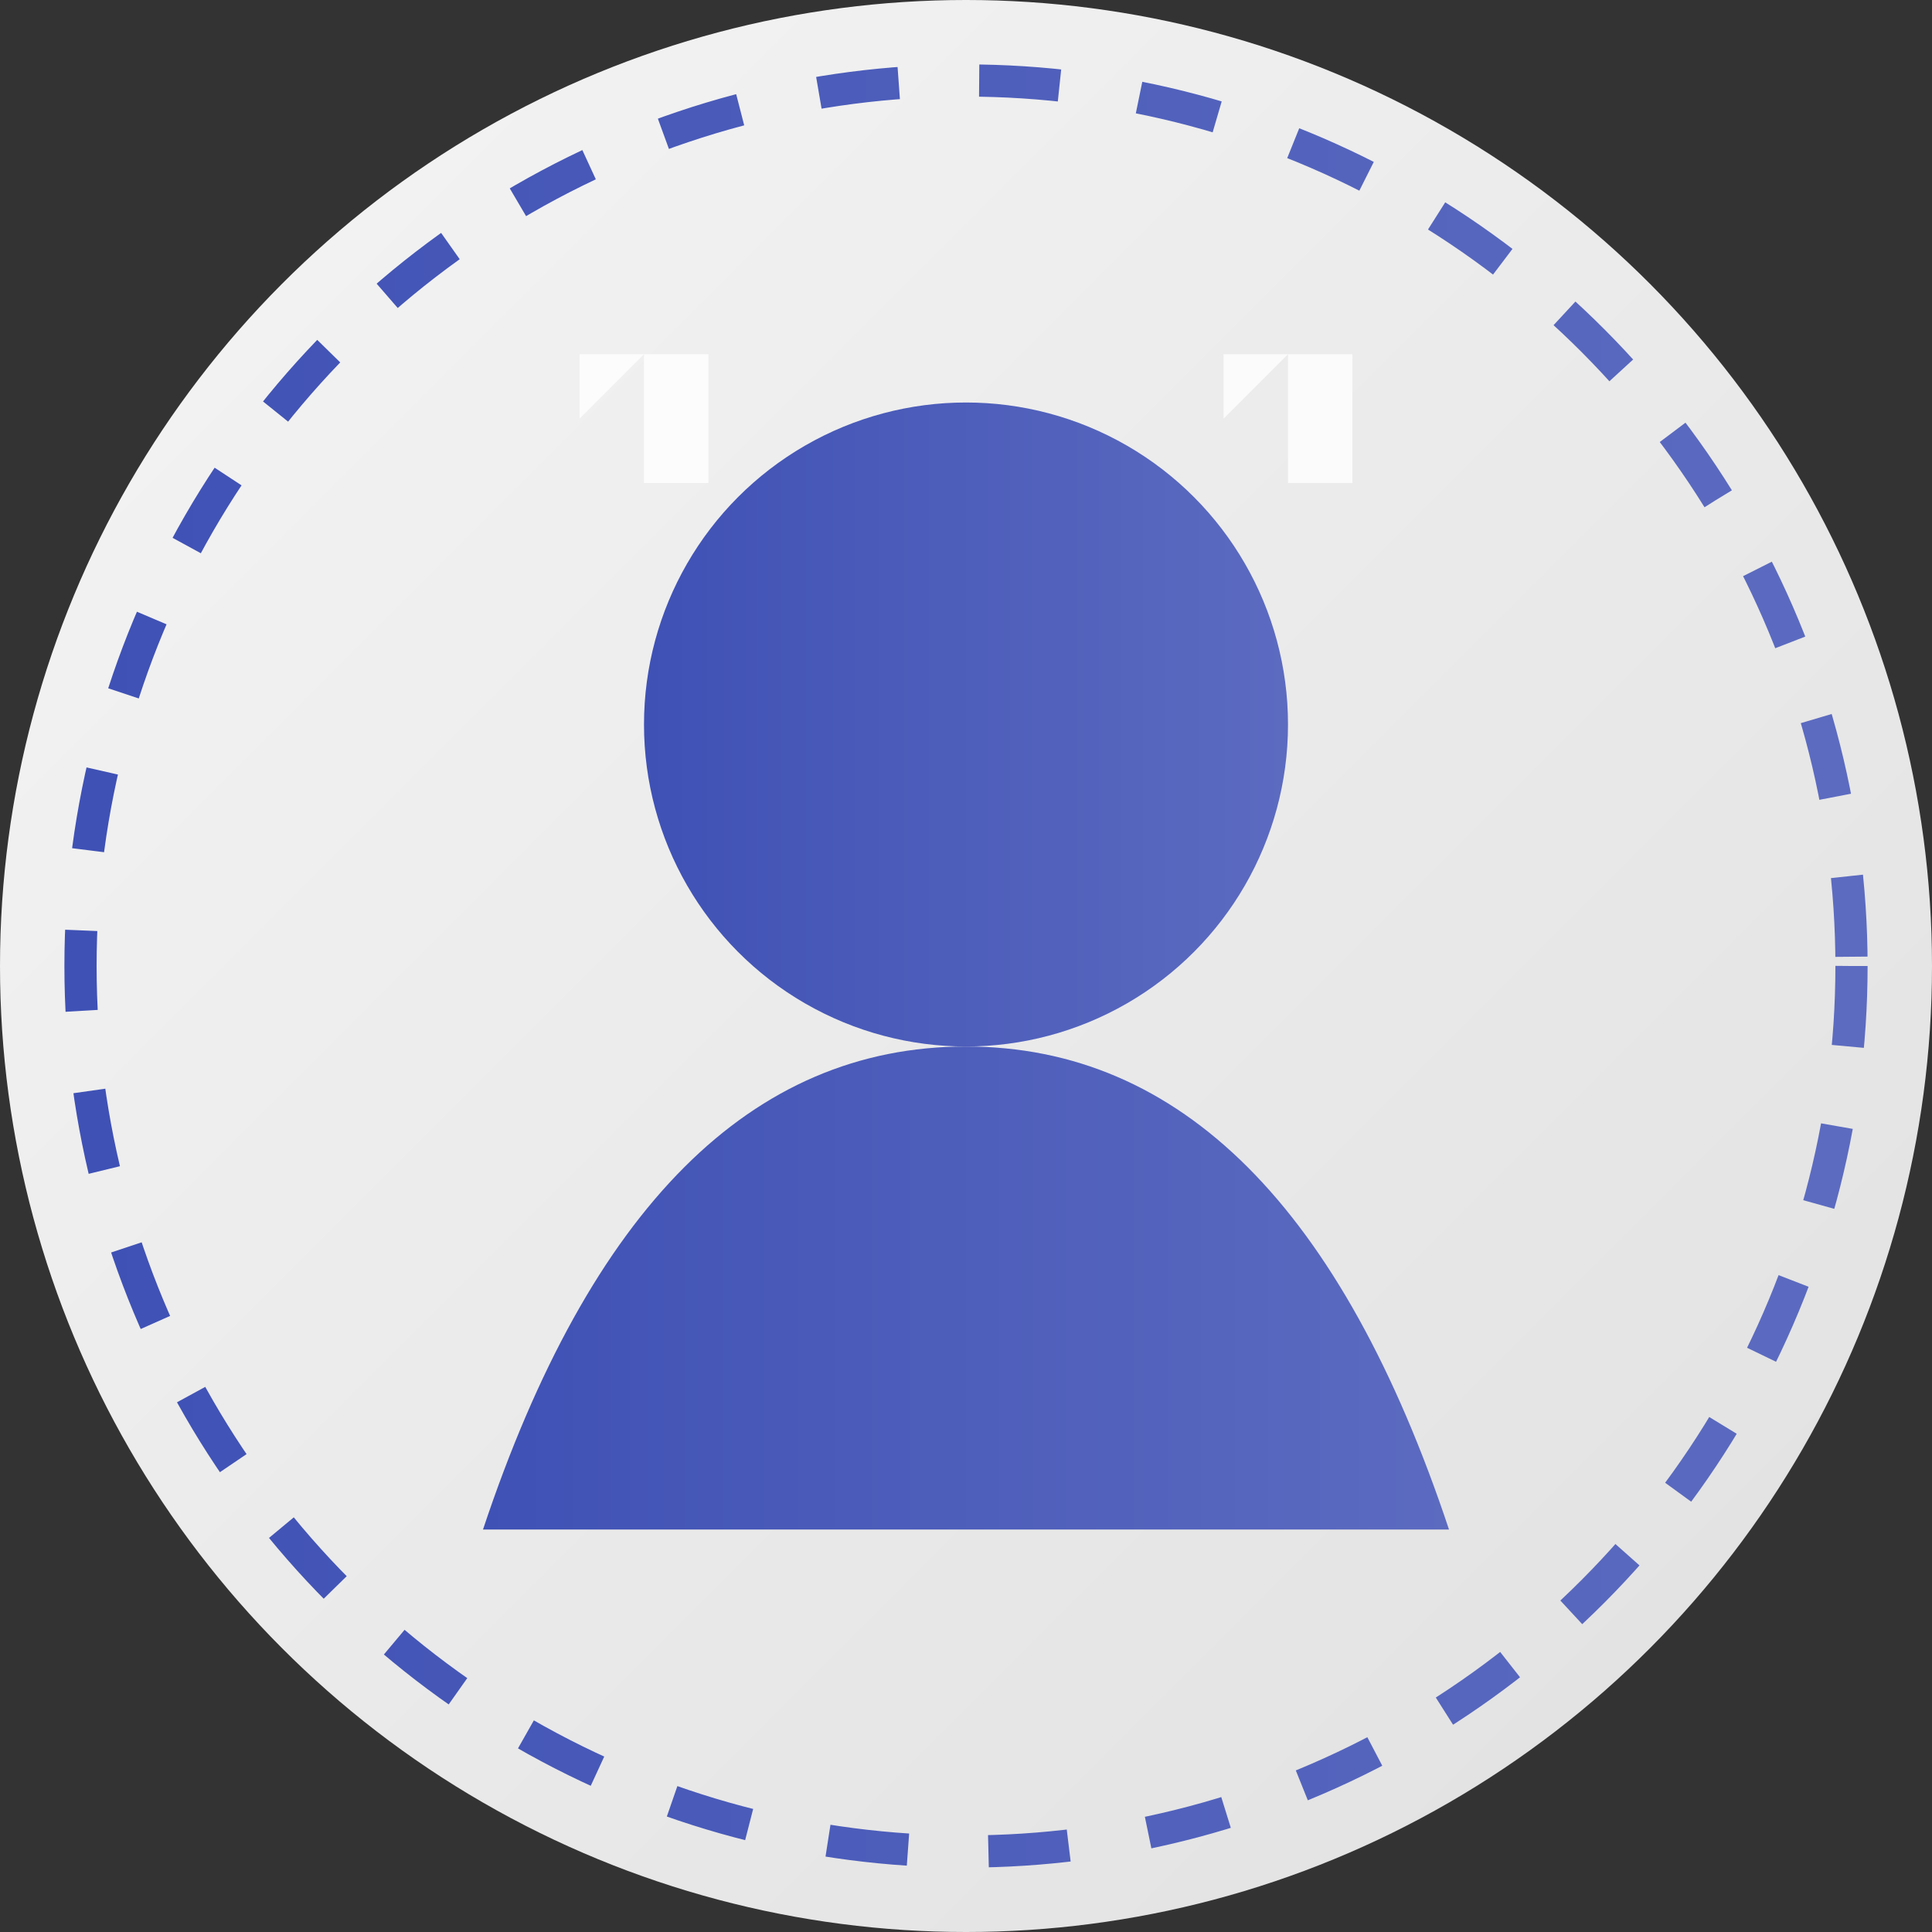 <svg xmlns="http://www.w3.org/2000/svg" width="120" height="120" viewBox="0 0 120 120">
  <rect x="0" y="0" width="120" height="120" fill="#333333" stroke="none"/>
  <defs>
    <linearGradient id="circle-gradient" x1="0%" y1="0%" x2="100%" y2="100%">
      <stop offset="0%" stop-color="#f5f5f5" />
      <stop offset="100%" stop-color="#e0e0e0" />
    </linearGradient>
    <linearGradient id="primary-gradient" x1="0%" y1="0%" x2="100%" y2="0%">
      <stop offset="0%" stop-color="#3f51b5" />
      <stop offset="100%" stop-color="#5c6bc0" />
    </linearGradient>
  </defs>
  
  <!-- Circle Background -->
  <circle cx="60" cy="60" r="60" fill="url(#circle-gradient)" />
  
  <!-- Person Silhouette -->
  <!-- Head -->
  <circle cx="60" cy="45" r="20" fill="url(#primary-gradient)" />
  
  <!-- Body -->
  <path d="M60,65 Q40,65 30,95 L90,95 Q80,65 60,65 Z" fill="url(#primary-gradient)" />
  
  <!-- Quote Marks -->
  <g transform="translate(36, 30)">
    <path d="M0,0 L8,0 L8,-8 L0,-8 Z M0,-4 L4,-8 L4,0 L0,0 Z" fill="white" opacity="0.8" />
  </g>
  <g transform="translate(76, 30)">
    <path d="M0,0 L8,0 L8,-8 L0,-8 Z M0,-4 L4,-8 L4,0 L0,0 Z" fill="white" opacity="0.8" />
  </g>
  
  <!-- Decorative Elements -->
  <circle cx="60" cy="60" r="55" fill="none" stroke="url(#primary-gradient)" stroke-width="2" stroke-dasharray="5,5" />
</svg>
